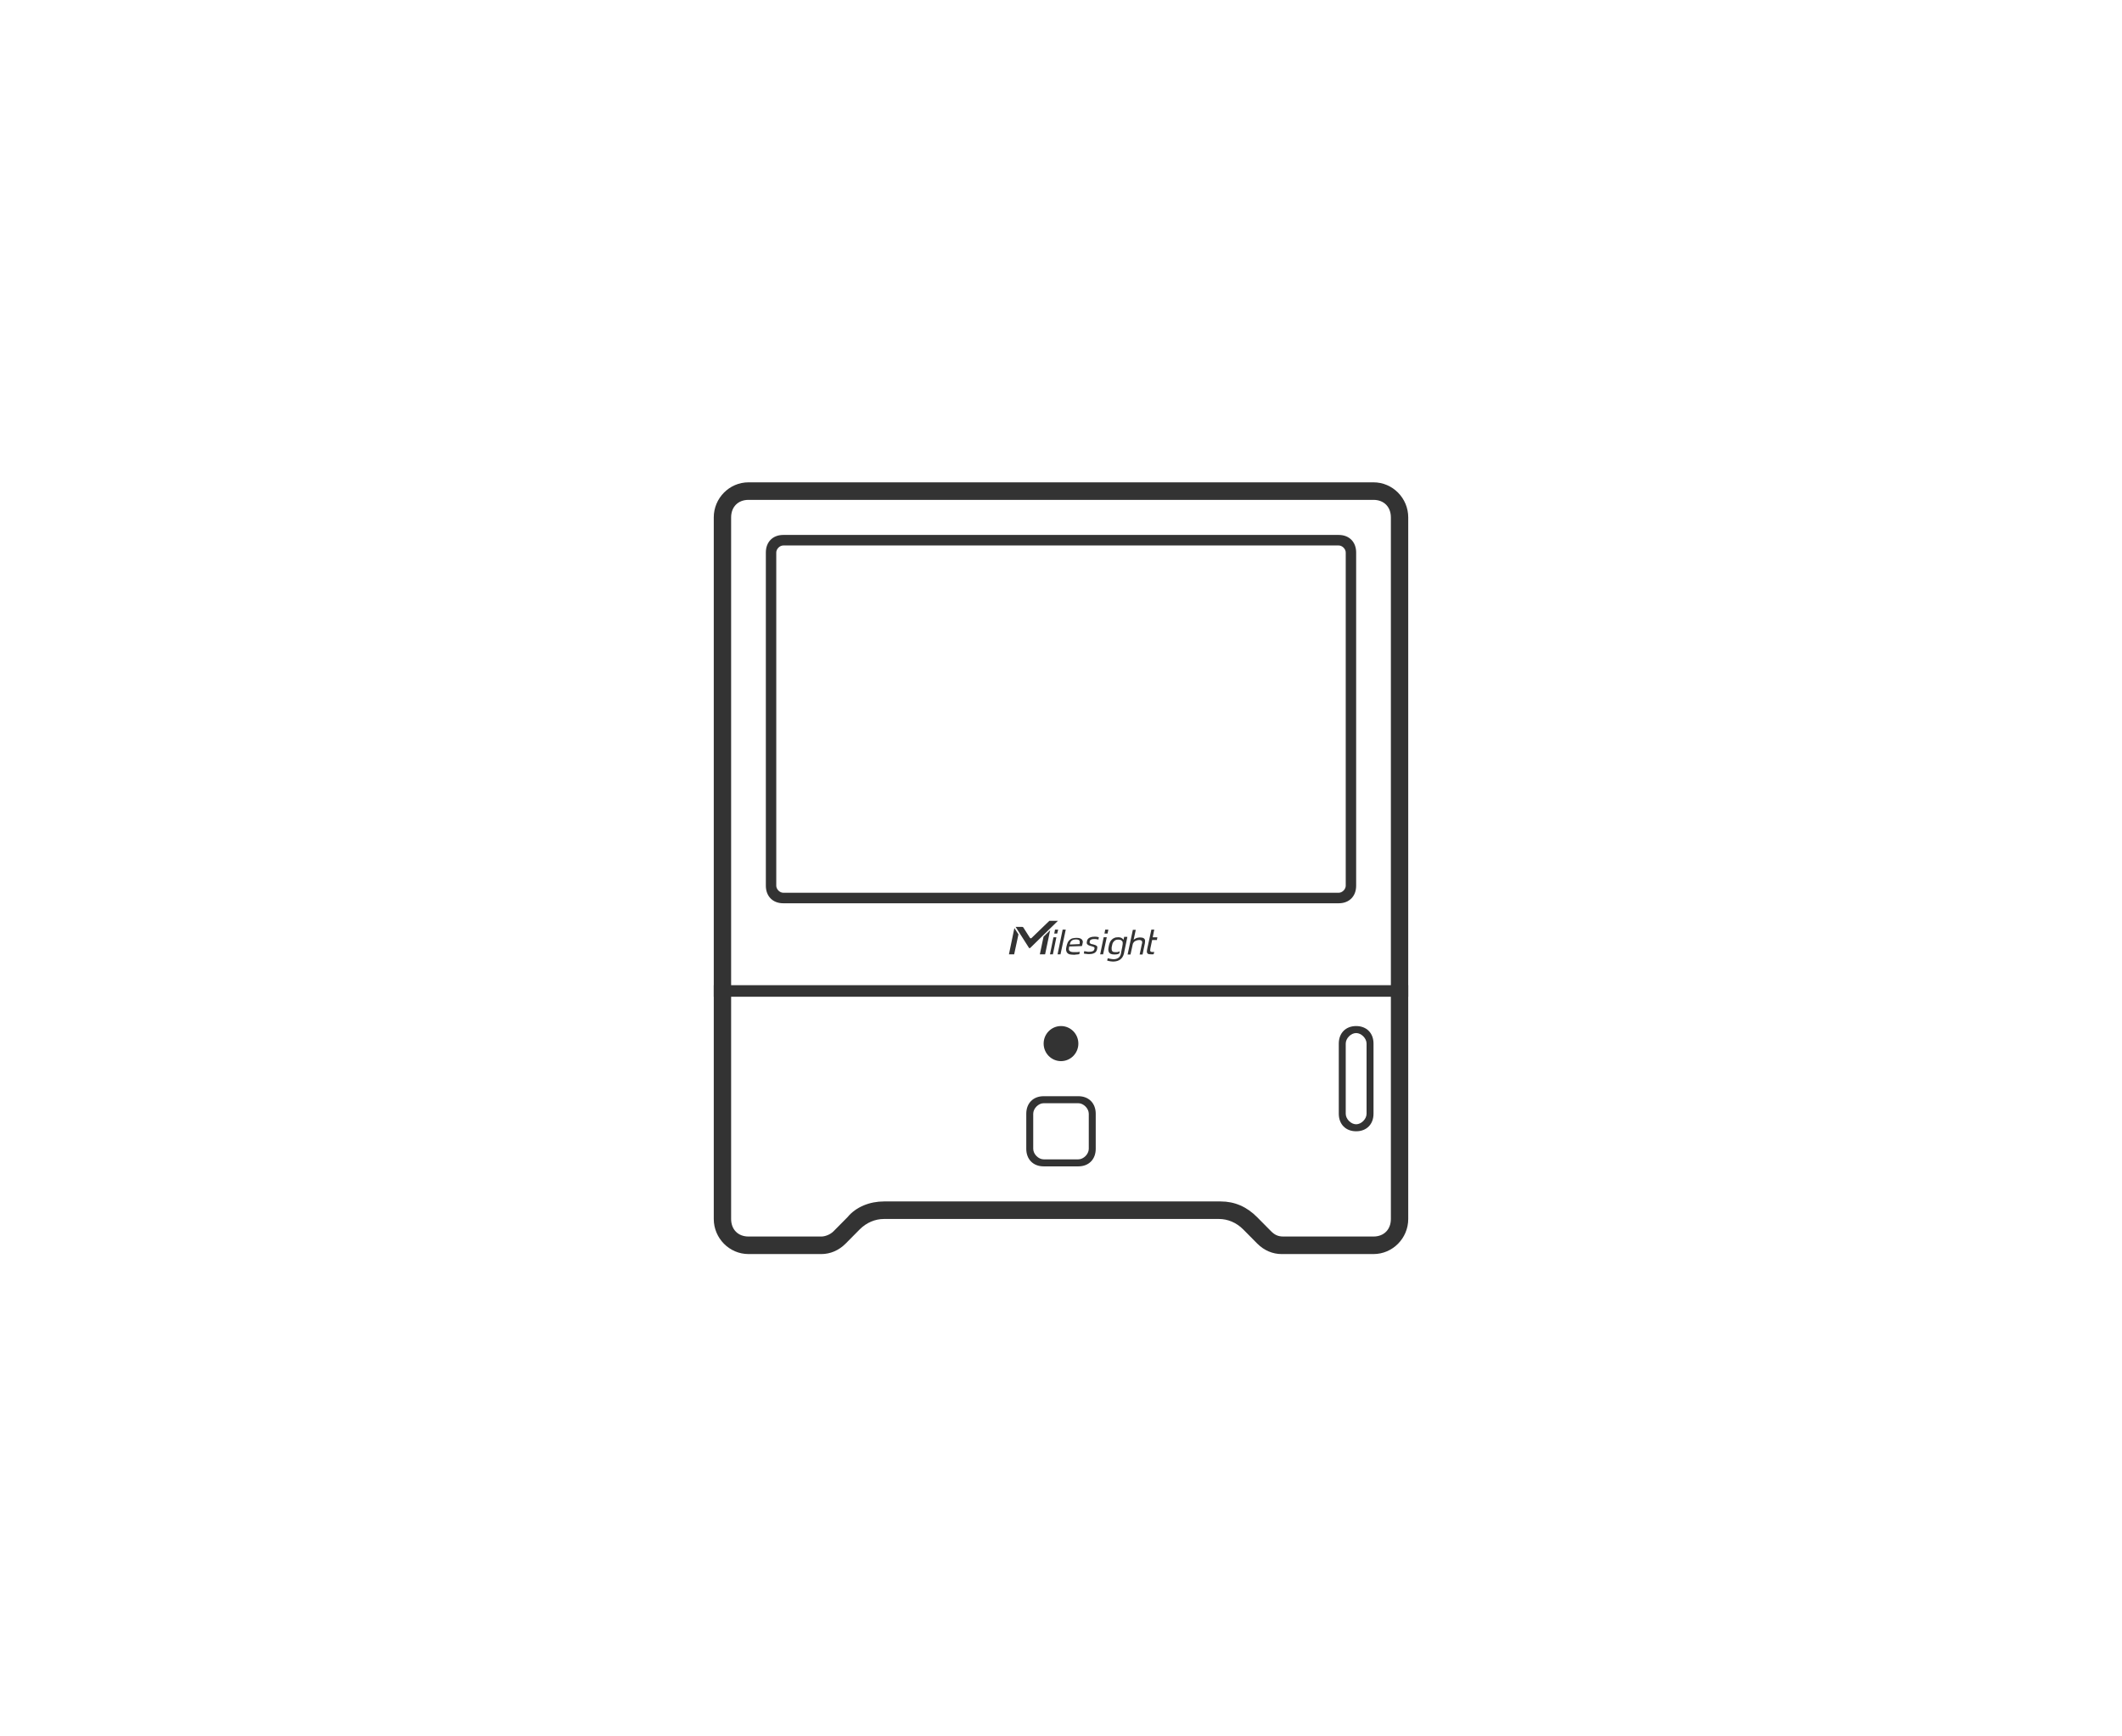 <svg width="110" height="90" viewBox="0 0 110 90" fill="none" xmlns="http://www.w3.org/2000/svg">
<path d="M71.2 25.909C71.74 25.909 72.1 26.273 72.1 26.818V63.182C72.1 63.727 71.74 64.091 71.2 64.091H66.52C66.25 64.091 66.07 64 65.89 63.818L65.17 63.091C64.63 62.545 64 62.273 63.28 62.273H45.82C45.1 62.273 44.38 62.545 43.93 63.091L43.21 63.818C43.03 64 42.76 64.091 42.58 64.091H38.8C38.26 64.091 37.9 63.727 37.9 63.182V26.818C37.9 26.273 38.26 25.909 38.8 25.909H71.2ZM71.2 25H38.8C37.81 25 37 25.818 37 26.818V63.182C37 64.182 37.81 65 38.8 65H42.58C43.03 65 43.48 64.818 43.84 64.454L44.56 63.727C44.92 63.364 45.37 63.182 45.82 63.182H63.19C63.64 63.182 64.09 63.364 64.45 63.727L65.17 64.454C65.53 64.818 65.98 65 66.43 65H71.2C72.19 65 73 64.182 73 63.182V26.818C73 25.818 72.19 25 71.2 25Z" fill="#333333"/>
<path d="M70.3 53.545C70.57 53.545 70.84 53.818 70.84 54.091V57.727C70.84 58 70.57 58.273 70.3 58.273C70.03 58.273 69.76 58 69.76 57.727V54.091C69.76 53.818 70.03 53.545 70.3 53.545ZM70.3 53.182C69.76 53.182 69.4 53.545 69.4 54.091V57.727C69.4 58.273 69.76 58.636 70.3 58.636C70.84 58.636 71.2 58.273 71.2 57.727V54.091C71.2 53.545 70.84 53.182 70.3 53.182Z" fill="#333333"/>
<path d="M73 51.064V51.663H37V51.064H73Z" fill="#333333"/>
<path d="M69.4 28.273C69.58 28.273 69.76 28.455 69.76 28.636V45.909C69.76 46.091 69.58 46.273 69.4 46.273H40.6C40.42 46.273 40.24 46.091 40.24 45.909V28.636C40.24 28.455 40.42 28.273 40.6 28.273H69.4ZM69.4 27.727H40.6C40.06 27.727 39.7 28.091 39.7 28.636V45.909C39.7 46.455 40.06 46.818 40.6 46.818H69.4C69.94 46.818 70.3 46.455 70.3 45.909V28.636C70.3 28.091 69.94 27.727 69.4 27.727Z" fill="#333333"/>
<path d="M55 55C55.497 55 55.9 54.593 55.9 54.091C55.9 53.589 55.497 53.182 55 53.182C54.503 53.182 54.1 53.589 54.1 54.091C54.1 54.593 54.503 55 55 55Z" fill="#333333"/>
<path d="M55.9 57.182C56.17 57.182 56.44 57.455 56.44 57.727V59.545C56.44 59.818 56.17 60.091 55.9 60.091H54.1C53.83 60.091 53.56 59.818 53.56 59.545V57.727C53.56 57.455 53.83 57.182 54.1 57.182H55.9ZM55.9 56.818H54.1C53.56 56.818 53.2 57.182 53.2 57.727V59.545C53.2 60.091 53.56 60.455 54.1 60.455H55.9C56.44 60.455 56.8 60.091 56.8 59.545V57.727C56.8 57.182 56.44 56.818 55.9 56.818Z" fill="#333333"/>
<path d="M58.441 48.56L58.26 49.433C58.23 49.555 58.169 49.656 58.078 49.727C57.987 49.798 57.857 49.84 57.695 49.84C57.655 49.84 57.614 49.829 57.574 49.829C57.534 49.829 57.433 49.799 57.393 49.789L57.423 49.667C57.493 49.687 57.645 49.718 57.726 49.718C57.837 49.718 57.917 49.687 57.977 49.646C58.038 49.606 58.088 49.524 58.108 49.423L58.119 49.352L58.18 49.057V49.037C58.19 48.996 58.199 48.946 58.199 48.905C58.199 48.855 58.2 48.824 58.18 48.794C58.16 48.763 58.129 48.743 58.099 48.722C58.058 48.712 58.018 48.702 57.958 48.702C57.908 48.702 57.857 48.712 57.816 48.732C57.786 48.752 57.746 48.783 57.726 48.813C57.695 48.844 57.675 48.885 57.665 48.925C57.655 48.966 57.645 49.017 57.635 49.057C57.625 49.108 57.625 49.109 57.625 49.149C57.625 49.19 57.625 49.23 57.635 49.261C57.645 49.291 57.665 49.312 57.695 49.332C57.725 49.342 57.766 49.352 57.826 49.352C57.887 49.352 57.937 49.352 57.977 49.332C58.008 49.332 58.028 49.312 58.048 49.301L58.018 49.423C58.008 49.423 58.008 49.433 57.998 49.433C57.938 49.464 57.867 49.473 57.776 49.473C57.696 49.473 57.634 49.463 57.584 49.443C57.544 49.423 57.504 49.393 57.483 49.352C57.463 49.312 57.453 49.271 57.453 49.21C57.453 49.149 57.464 49.129 57.474 49.057C57.484 48.986 57.503 48.936 57.523 48.875C57.544 48.814 57.574 48.763 57.614 48.722C57.655 48.682 57.695 48.641 57.756 48.621C57.806 48.59 57.877 48.58 57.958 48.58H57.988C58.099 48.58 58.19 48.631 58.24 48.712L58.27 48.58V48.559L58.441 48.56ZM55.81 48.61C55.891 48.61 55.952 48.621 56.002 48.641C56.052 48.662 56.082 48.692 56.102 48.722C56.123 48.753 56.133 48.793 56.133 48.834C56.123 48.854 56.122 48.895 56.112 48.935C56.112 48.946 56.102 48.966 56.102 48.976C56.093 48.996 56.092 49.017 56.082 49.037L55.427 49.057C55.417 49.108 55.407 49.158 55.407 49.199C55.407 49.229 55.417 49.261 55.438 49.281C55.458 49.301 55.487 49.322 55.518 49.332C55.558 49.342 55.599 49.351 55.659 49.351H55.82C55.881 49.351 55.931 49.342 55.972 49.332L55.951 49.453C55.931 49.453 55.931 49.464 55.901 49.464C55.881 49.464 55.851 49.473 55.82 49.473C55.79 49.473 55.76 49.474 55.73 49.484C55.699 49.484 55.659 49.484 55.629 49.484C55.558 49.484 55.498 49.474 55.447 49.464C55.397 49.453 55.356 49.423 55.326 49.392C55.296 49.362 55.276 49.311 55.266 49.261C55.256 49.2 55.266 49.129 55.286 49.048C55.306 48.966 55.326 48.895 55.356 48.834C55.387 48.773 55.428 48.732 55.468 48.702C55.508 48.672 55.558 48.641 55.618 48.631C55.679 48.62 55.74 48.61 55.81 48.61ZM58.765 48.712C58.795 48.681 58.845 48.651 58.895 48.631C58.906 48.62 58.906 48.62 58.916 48.62C58.946 48.61 58.977 48.6 59.007 48.6C59.037 48.59 59.067 48.59 59.098 48.59C59.158 48.59 59.209 48.6 59.249 48.61C59.279 48.62 59.309 48.641 59.329 48.671C59.349 48.691 59.359 48.722 59.359 48.763C59.359 48.793 59.35 48.834 59.35 48.885L59.228 49.473H59.077L59.188 48.945C59.199 48.915 59.208 48.885 59.208 48.854C59.208 48.824 59.208 48.803 59.198 48.783C59.188 48.763 59.168 48.752 59.148 48.742C59.127 48.732 59.097 48.721 59.057 48.721C59.026 48.721 58.996 48.732 58.966 48.732C58.936 48.742 58.906 48.752 58.876 48.763C58.846 48.773 58.825 48.793 58.795 48.813C58.775 48.834 58.745 48.874 58.725 48.915L58.603 49.473H58.452L58.725 48.194H58.876L58.765 48.712ZM54.579 49.465H54.428L54.609 48.581H54.761L54.579 49.465ZM52.795 48.428L52.572 49.464H52.301L52.583 48.103L52.795 48.428ZM54.176 49.464H53.903L54.095 48.55L54.438 48.215L54.176 49.464ZM54.974 49.464H54.822L55.085 48.184H55.246L54.974 49.464ZM57.182 49.464H57.03L57.212 48.58H57.373L57.182 49.464ZM59.754 48.581H59.996L59.976 48.692V48.722H59.724L59.633 49.159C59.633 49.2 59.623 49.23 59.623 49.251C59.623 49.271 59.623 49.291 59.633 49.301C59.643 49.322 59.653 49.322 59.673 49.332C59.693 49.342 59.713 49.342 59.743 49.342H59.804C59.814 49.342 59.824 49.332 59.834 49.332L59.804 49.454C59.784 49.464 59.774 49.464 59.754 49.464C59.734 49.464 59.714 49.464 59.693 49.464C59.643 49.464 59.593 49.464 59.562 49.454C59.522 49.454 59.502 49.433 59.481 49.413C59.461 49.393 59.451 49.362 59.451 49.322C59.451 49.282 59.462 49.23 59.472 49.17L59.684 48.184H59.834L59.754 48.581ZM56.738 48.55C56.789 48.55 56.84 48.549 56.88 48.559C56.91 48.569 56.941 48.57 56.961 48.58L56.94 48.702C56.92 48.692 56.89 48.691 56.85 48.681C56.809 48.671 56.759 48.672 56.719 48.672C56.648 48.672 56.597 48.682 56.557 48.702C56.517 48.722 56.496 48.753 56.486 48.803V48.854C56.486 48.874 56.497 48.884 56.507 48.894C56.517 48.904 56.536 48.915 56.557 48.925C56.577 48.936 56.607 48.935 56.648 48.945C56.698 48.955 56.739 48.976 56.779 48.986C56.809 48.996 56.839 49.017 56.859 49.037C56.879 49.057 56.89 49.077 56.88 49.097C56.88 49.118 56.88 49.158 56.87 49.199C56.85 49.29 56.809 49.352 56.738 49.392C56.668 49.433 56.577 49.453 56.456 49.453C56.436 49.453 56.416 49.453 56.386 49.453C56.355 49.443 56.335 49.443 56.305 49.443C56.275 49.443 56.255 49.433 56.234 49.433C56.214 49.433 56.194 49.423 56.184 49.423L56.204 49.3C56.224 49.3 56.245 49.311 56.265 49.311C56.285 49.311 56.315 49.321 56.335 49.321C56.355 49.331 56.386 49.332 56.406 49.332H56.477C56.547 49.332 56.607 49.321 56.648 49.3C56.688 49.28 56.718 49.25 56.728 49.199C56.739 49.179 56.738 49.159 56.738 49.138C56.738 49.118 56.729 49.108 56.719 49.097C56.709 49.087 56.688 49.077 56.658 49.067C56.638 49.057 56.597 49.047 56.557 49.037C56.507 49.027 56.467 49.006 56.437 48.996C56.406 48.986 56.385 48.965 56.365 48.945C56.345 48.925 56.335 48.905 56.335 48.875C56.335 48.854 56.336 48.824 56.346 48.783C56.356 48.712 56.396 48.651 56.467 48.61C56.537 48.57 56.628 48.55 56.738 48.55ZM54.842 47.727L53.4 49.138C53.38 49.148 53.35 49.149 53.34 49.129L52.654 48.053L52.644 48.042H52.986C53.006 48.042 53.037 48.052 53.047 48.072L53.39 48.61C53.41 48.641 53.45 48.641 53.471 48.621L54.398 47.727H54.842ZM55.78 48.692C55.72 48.692 55.679 48.702 55.639 48.712C55.598 48.722 55.568 48.742 55.548 48.763C55.518 48.783 55.497 48.814 55.487 48.854C55.467 48.885 55.467 48.905 55.457 48.956L55.962 48.935C55.972 48.905 55.972 48.875 55.972 48.844C55.972 48.814 55.972 48.783 55.962 48.763C55.952 48.742 55.931 48.722 55.901 48.712C55.871 48.702 55.831 48.692 55.78 48.692ZM54.802 48.388H54.65L54.69 48.184H54.852L54.802 48.388ZM57.414 48.388H57.253L57.293 48.184H57.454L57.414 48.388Z" fill="#333333"/>
</svg>
